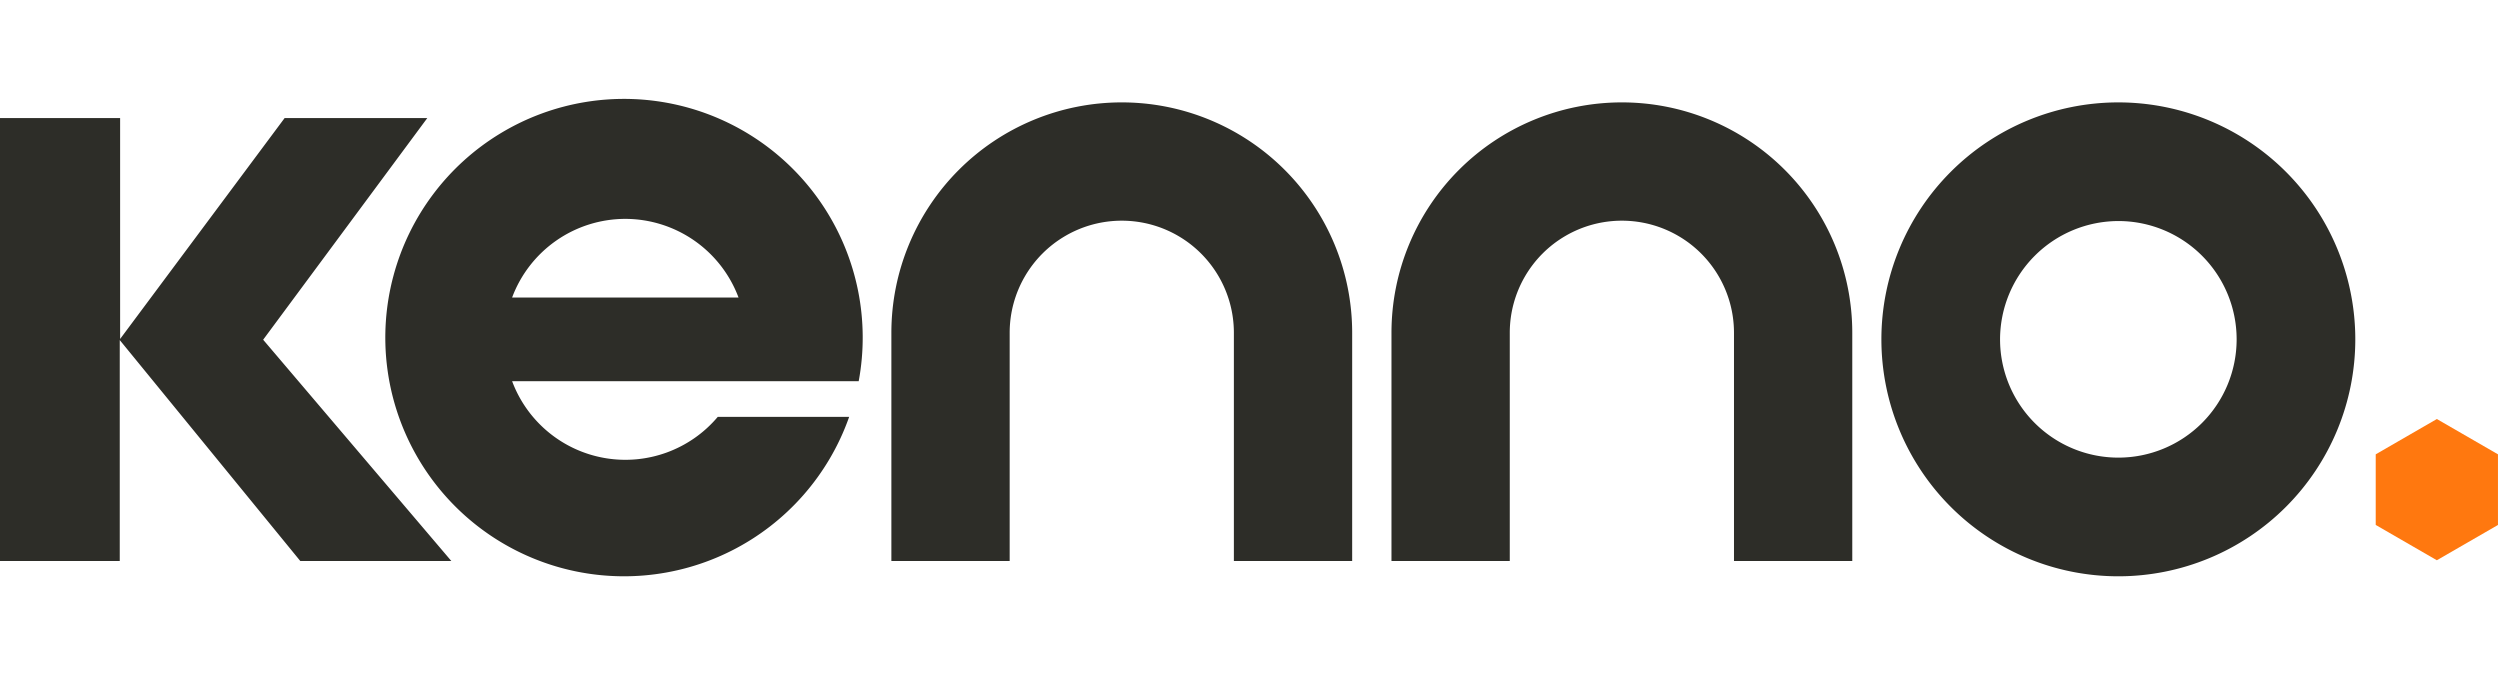 <?xml version="1.0" encoding="UTF-8"?> <svg xmlns="http://www.w3.org/2000/svg" width="364" height="98" viewBox="0 0 364 98"><defs><clipPath id="761whnmg0a"><path data-name="Rectangle 13" transform="translate(96 21)" style="fill:#fff" d="M0 0h364v98H0z"></path></clipPath></defs><g data-name="Mask Group 1" transform="translate(-96 -21)" style="clip-path:url(#761whnmg0a)"><path data-name="Path 4" d="M484.015 109.684V99.4l-8.9-5.141-8.9 5.141v10.281l8.9 5.141z" transform="translate(-24.31 -12.249)" style="fill:#ff780f"></path><path data-name="Path 5" d="M358.083 56.015a17.223 17.223 0 1 1-17.223 17.224 17.257 17.257 0 0 1 17.223-17.223m0-17.276a34.5 34.5 0 1 0 34.5 34.5 34.5 34.5 0 0 0-34.5-34.5zm-88.608 66.774V72.285a16.322 16.322 0 1 1 32.645 0v33.228h17.223V72.285a33.546 33.546 0 1 0-67.092 0v33.228zm-72.815 0V72.285a16.322 16.322 0 0 1 32.645 0v33.228h17.223V72.285a33.546 33.546 0 1 0-67.092 0v33.228zm-21.992-26.128a34.754 34.754 0 1 0-1.378 5.141h-19.132a17.6 17.6 0 0 1-29.942-5.194h50.451zM140.7 55.7a17.627 17.627 0 0 1 16.481 11.447h-32.965A17.605 17.605 0 0 1 140.7 55.7zm-25.332 49.815-27.4-32.221 23.9-32.274H91.094L67.141 73.186V41.018H49.652v64.495h17.436V73.345l26.286 32.168z" transform="translate(46.348 -2.831)" style="fill:#2d2d28"></path></g></svg> 